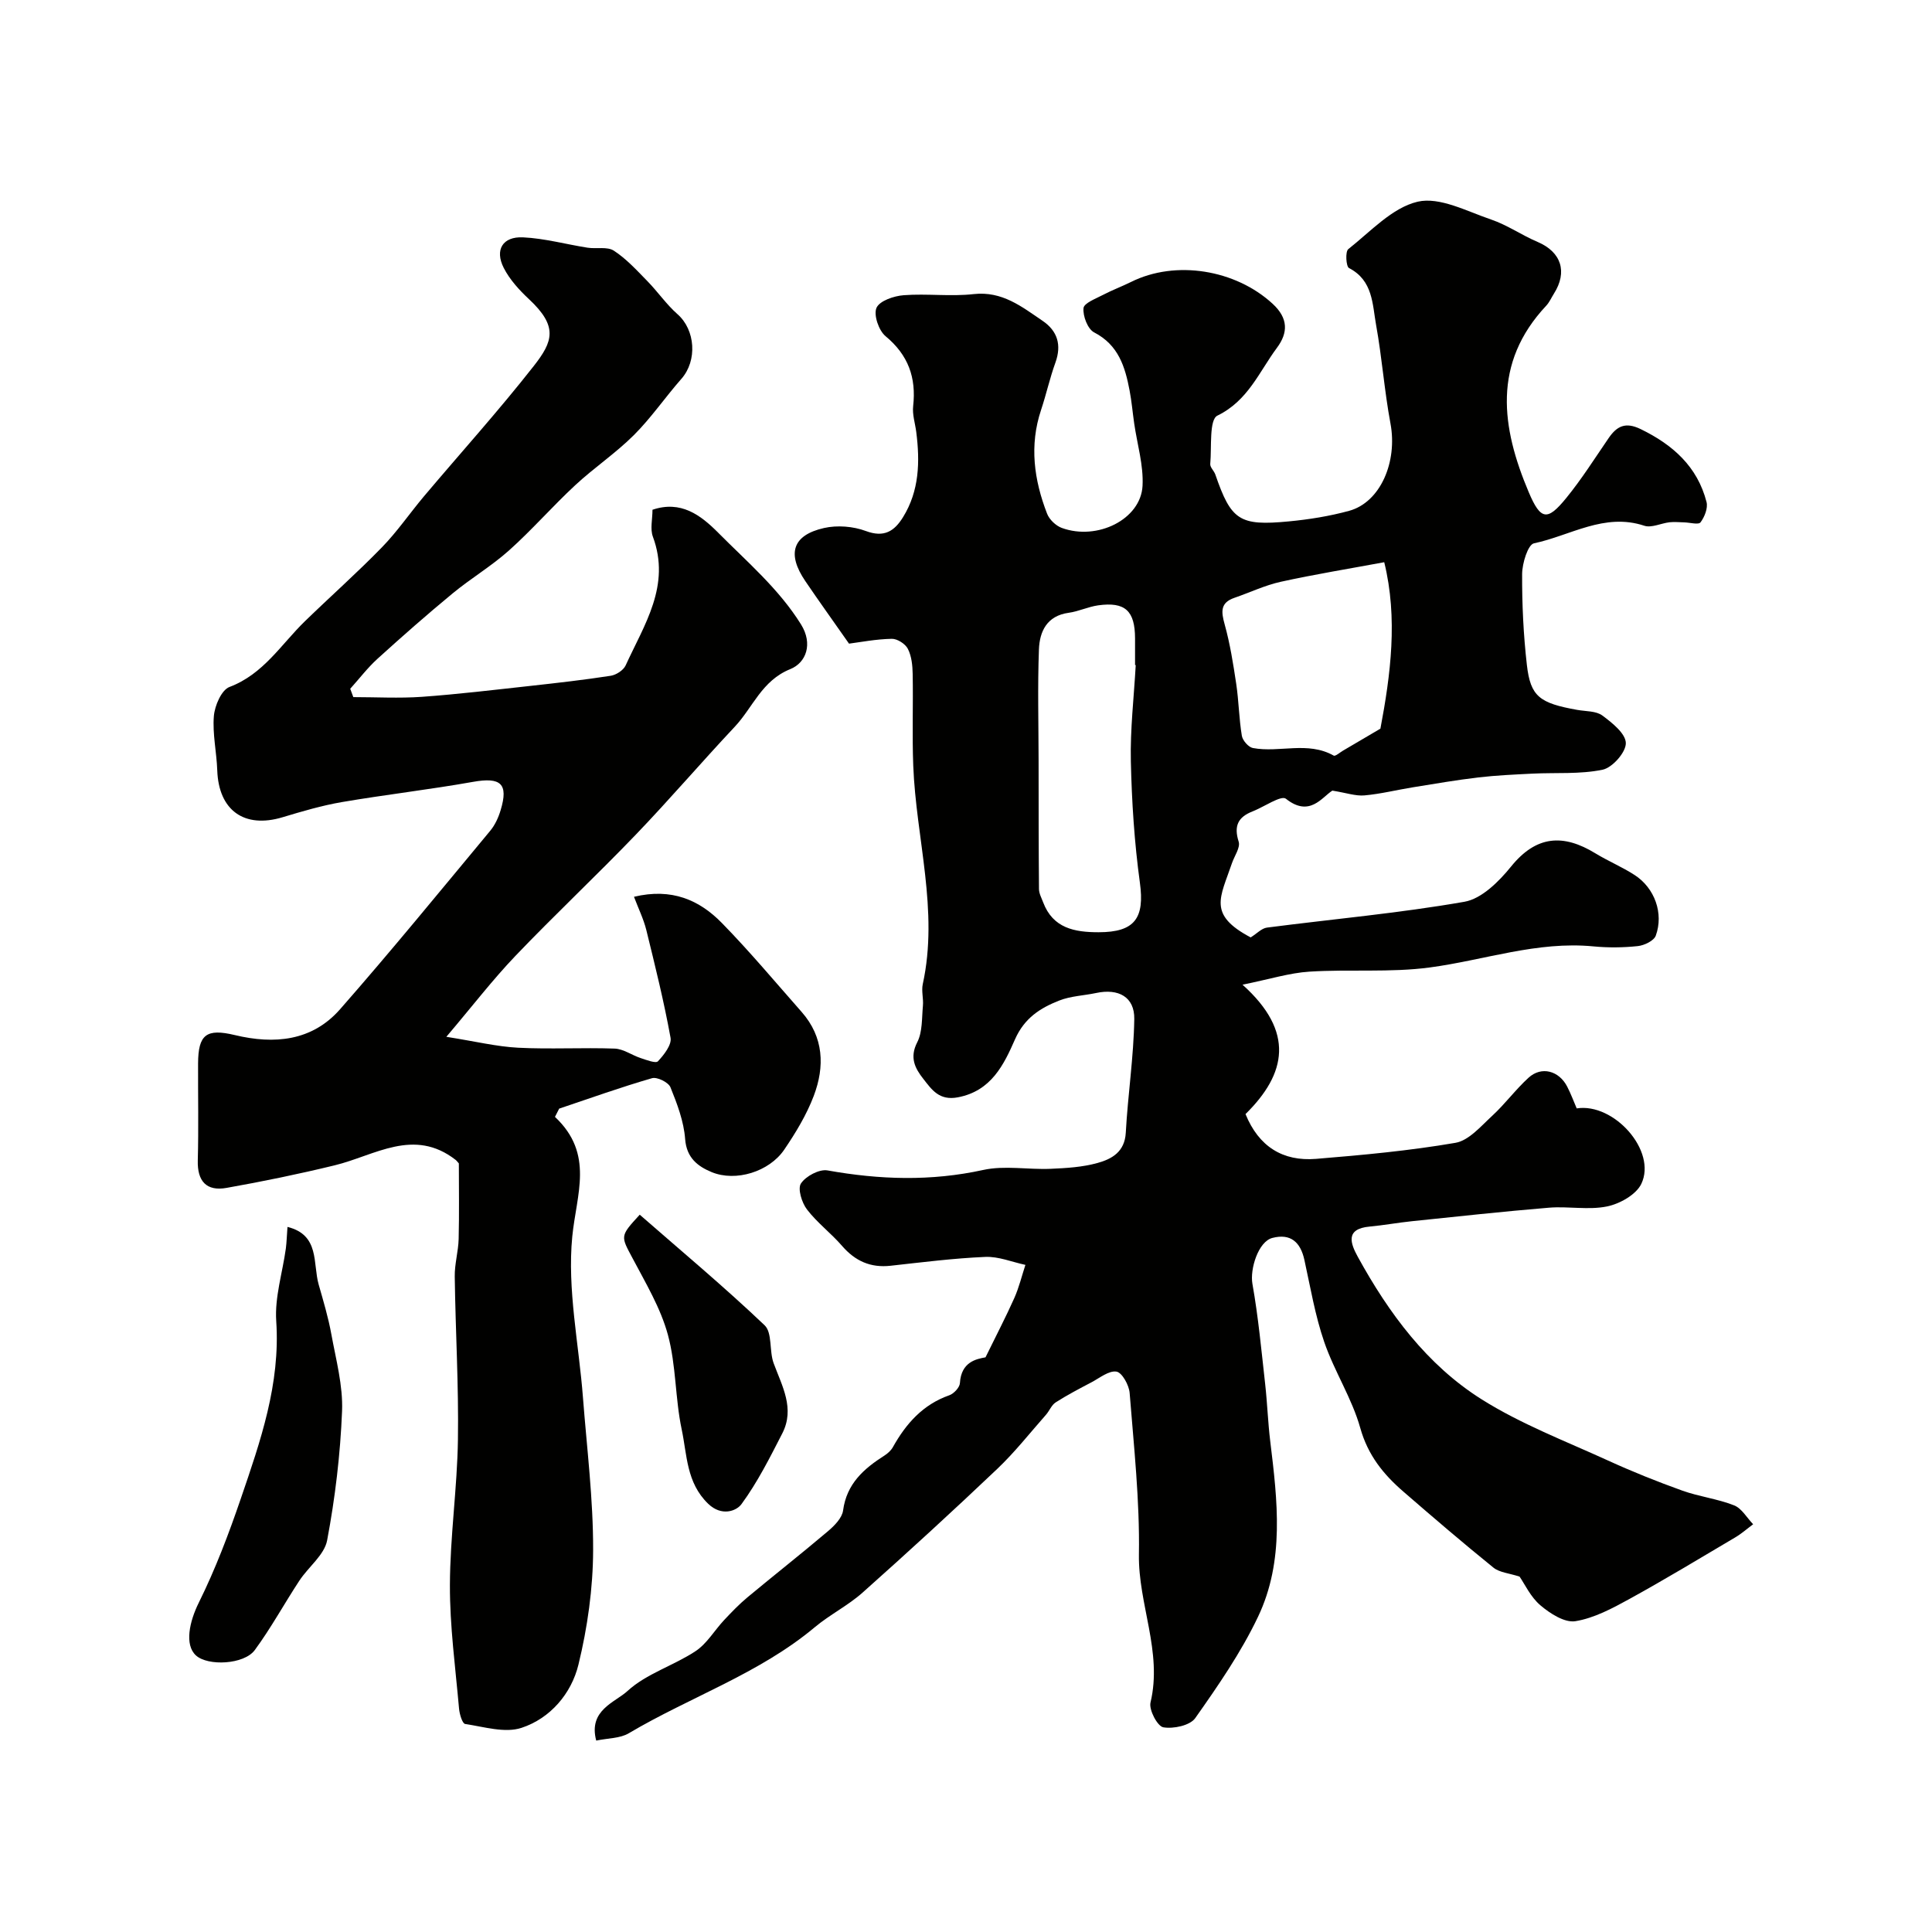 <svg enable-background="new 0 0 400 400" viewBox="0 0 400 400" xmlns="http://www.w3.org/2000/svg"><g fill="#010100"><path d="m175.78 133.26c-3.51-5.02-6.34-8.95-9.05-12.95-3.85-5.67-2.66-9.51 3.87-10.99 2.73-.62 6.04-.36 8.66.62 3.8 1.42 5.91.03 7.7-2.86 3.39-5.48 3.52-11.5 2.74-17.65-.23-1.79-.84-3.61-.64-5.35.66-5.91-1.01-10.58-5.72-14.48-1.41-1.17-2.51-4.41-1.87-5.87.64-1.45 3.61-2.46 5.63-2.61 4.8-.37 9.7.31 14.48-.23 5.91-.66 9.97 2.61 14.27 5.53 3.1 2.1 3.98 5 2.66 8.66-1.16 3.2-1.89 6.56-2.97 9.8-2.45 7.34-1.46 14.49 1.25 21.48.47 1.21 1.81 2.49 3.04 2.94 7.36 2.69 16.35-1.78 16.72-8.7.23-4.27-1.11-8.63-1.73-12.95-.33-2.27-.52-4.56-.95-6.8-.93-4.9-2.29-9.42-7.34-12.03-1.33-.69-2.36-3.38-2.2-5.03.1-1.05 2.58-1.97 4.08-2.76 1.87-.98 3.87-1.72 5.77-2.66 9.25-4.6 21.64-2.54 29.3 4.52 3.27 3.01 3.22 6 .89 9.13-3.69 4.97-5.97 10.94-12.32 14.03-1.73.84-1.17 6.53-1.48 10.01-.06.69.78 1.41 1.05 2.18 3.27 9.48 4.97 10.69 15.2 9.71 4.21-.4 8.45-1.08 12.51-2.19 6.48-1.78 10.04-10.15 8.55-18.09-1.26-6.74-1.75-13.62-2.97-20.36-.78-4.32-.63-9.24-5.61-11.81-.62-.32-.8-3.42-.15-3.92 4.6-3.63 9.08-8.58 14.36-9.82 4.55-1.06 10.2 1.99 15.21 3.69 3.35 1.14 6.35 3.25 9.63 4.64 4.88 2.08 6.25 6.18 3.36 10.73-.52.82-.92 1.76-1.57 2.46-11.22 11.95-9.31 25.22-3.62 38.65 2.47 5.83 3.87 5.95 7.77 1.16 3.18-3.9 5.89-8.2 8.75-12.37 1.72-2.51 3.49-3.41 6.64-1.88 6.67 3.24 11.75 7.76 13.64 15.1.32 1.26-.41 3.1-1.25 4.21-.41.54-2.21.03-3.38 0-1.01-.02-2.03-.13-3.03-.02-1.76.2-3.73 1.21-5.22.72-8.28-2.75-15.33 2.06-22.85 3.64-1.25.26-2.44 4.15-2.45 6.36-.03 6.26.27 12.56.98 18.79.75 6.58 2.62 7.94 10.46 9.34 1.76.31 3.87.2 5.17 1.16 2.04 1.51 4.84 3.75 4.86 5.71.03 1.9-2.78 5.09-4.81 5.51-4.68.97-9.64.57-14.48.81-3.75.19-7.51.35-11.24.79-4.53.53-9.03 1.31-13.54 2.04-3.36.54-6.68 1.38-10.05 1.68-1.82.16-3.71-.52-6.64-.99-2.15 1.34-4.7 5.6-9.62 1.68-.98-.78-4.54 1.7-6.92 2.63-2.99 1.17-3.89 3.01-2.86 6.25.39 1.22-.88 2.97-1.39 4.47-2.41 7.12-5.08 10.62 3.88 15.36 1.3-.81 2.27-1.89 3.37-2.03 13.64-1.77 27.36-2.98 40.89-5.35 3.56-.62 7.14-4.19 9.64-7.28 5.24-6.48 10.83-6.81 17.48-2.74 2.64 1.61 5.53 2.81 8.12 4.49 4.14 2.68 6.05 7.94 4.37 12.55-.39 1.06-2.38 2.02-3.73 2.16-3.03.32-6.14.35-9.17.06-11.65-1.13-22.59 2.85-33.87 4.36-8.21 1.1-16.65.34-24.96.87-4.09.26-8.12 1.54-13.83 2.7 10.87 9.75 9.1 18.44.62 26.79 2.74 6.72 7.71 9.83 14.61 9.27 9.65-.79 19.32-1.68 28.85-3.32 2.79-.48 5.28-3.45 7.62-5.6 2.67-2.46 4.85-5.45 7.53-7.89 2.67-2.43 6.3-1.45 8 1.87.74 1.44 1.31 2.97 1.96 4.49 7.71-1.2 16.64 8.79 13.38 15.62-1.07 2.24-4.46 4.14-7.1 4.68-3.86.79-8.02-.07-12.02.26-9.48.78-18.93 1.82-28.39 2.8-2.92.3-5.83.84-8.75 1.11-5.14.47-3.92 3.56-2.43 6.28 6.41 11.67 14.31 22.36 25.63 29.49 8.15 5.13 17.35 8.64 26.17 12.67 5.03 2.3 10.17 4.36 15.38 6.23 3.49 1.25 7.28 1.69 10.72 3.05 1.58.62 2.64 2.57 3.94 3.91-1.24.92-2.4 1.95-3.72 2.73-7.27 4.3-14.51 8.68-21.91 12.75-3.53 1.94-7.3 3.96-11.17 4.59-2.23.36-5.25-1.59-7.25-3.29-2.04-1.73-3.26-4.43-4.31-5.94-2.16-.71-4.15-.84-5.41-1.86-6.32-5.11-12.5-10.41-18.65-15.74-4.13-3.57-7.34-7.53-8.92-13.17-1.72-6.14-5.37-11.72-7.46-17.8-1.89-5.49-2.86-11.31-4.11-17-.81-3.69-2.86-5.53-6.63-4.55-2.93.76-4.67 6.47-4.13 9.5 1.22 6.86 1.86 13.82 2.64 20.76.44 3.93.57 7.91 1.05 11.84 1.5 12.3 2.99 24.75-2.53 36.34-3.52 7.39-8.26 14.26-13 20.98-1.08 1.53-4.51 2.26-6.61 1.9-1.21-.21-3.01-3.62-2.65-5.13 2.51-10.52-2.56-20.34-2.4-30.67.18-11.13-1.04-22.3-1.92-33.43-.13-1.62-1.57-4.22-2.72-4.41-1.57-.26-3.48 1.31-5.18 2.21-2.5 1.31-5.02 2.63-7.4 4.15-.87.55-1.3 1.75-2.02 2.57-3.33 3.77-6.45 7.75-10.08 11.2-9.15 8.69-18.46 17.22-27.88 25.61-3.03 2.7-6.78 4.56-9.9 7.17-11.53 9.65-25.81 14.43-38.53 21.97-1.81 1.07-4.3 1-6.73 1.51-1.67-6.32 3.89-7.89 6.47-10.26 3.91-3.6 9.55-5.25 14.1-8.26 2.36-1.56 3.92-4.31 5.92-6.44 1.53-1.63 3.09-3.26 4.81-4.69 5.53-4.6 11.19-9.05 16.68-13.7 1.33-1.13 2.92-2.73 3.13-4.29.74-5.54 4.29-8.65 8.56-11.37.69-.44 1.37-1.06 1.76-1.76 2.72-4.86 6.2-8.8 11.66-10.72.95-.33 2.16-1.62 2.21-2.53.26-4.42 3.45-4.99 5.3-5.33 2.27-4.64 4.24-8.41 5.97-12.29.97-2.19 1.54-4.56 2.29-6.85-2.77-.59-5.57-1.77-8.31-1.65-6.55.28-13.08 1.11-19.6 1.83-4.15.46-7.33-.97-10.05-4.11-2.28-2.64-5.16-4.79-7.27-7.55-1.07-1.4-1.96-4.29-1.24-5.38 1-1.51 3.79-3 5.49-2.7 10.79 1.93 21.4 2.28 32.23-.09 4.45-.98 9.3-.04 13.96-.24 3.26-.14 6.61-.34 9.73-1.21 2.94-.82 5.62-2.28 5.84-6.26.43-7.86 1.64-15.69 1.76-23.55.07-4.58-3.29-6.37-7.9-5.38-2.54.54-5.25.62-7.63 1.56-3.92 1.54-7.22 3.61-9.17 8.05-2.3 5.22-4.9 10.68-11.83 11.99-3.86.73-5.39-1.58-7.14-3.81-1.72-2.19-2.9-4.41-1.27-7.58 1.11-2.16.94-5.01 1.18-7.57.14-1.48-.34-3.06-.03-4.48 3.34-15.26-1.39-30.14-1.97-45.21-.25-6.32 0-12.67-.12-19-.03-1.76-.22-3.69-1-5.21-.52-1.03-2.2-2.1-3.33-2.07-3.24.06-6.47.69-8.85 1zm59.36 4.44c-.05 0-.1-.01-.14-.01 0-1.83 0-3.67 0-5.5-.01-5.73-2.05-7.64-7.64-6.86-2.07.29-4.04 1.26-6.1 1.54-4.52.62-6.02 3.87-6.16 7.58-.29 7.68-.08 15.38-.07 23.08.01 8.85 0 17.69.08 26.54.01.92.52 1.84.86 2.74 2.03 5.38 6.51 6.2 11.48 6.2 7.52 0 9.56-2.93 8.55-10.27-1.14-8.31-1.68-16.73-1.87-25.12-.15-6.63.64-13.28 1.01-19.92zm50.66 13.16c2.1-11.1 3.65-22.85.79-34.46-7.33 1.36-14.41 2.51-21.41 4.05-3.28.72-6.4 2.22-9.6 3.32-2.97 1.02-2.75 2.89-2.03 5.49 1.12 4.03 1.78 8.2 2.4 12.35.53 3.55.57 7.18 1.16 10.72.16.98 1.37 2.37 2.29 2.54 5.5 1.03 11.34-1.47 16.73 1.57.34.19 1.28-.65 1.93-1.03 2.34-1.37 4.66-2.74 7.74-4.55z"/><path d="m114.9 231.24c8.18 7.69 4.44 15.99 3.58 24.8-1.06 10.94 1.37 22.22 2.22 33.36.81 10.5 2.13 21.01 2.1 31.51-.02 7.93-1.16 16.02-3.04 23.74-1.46 5.98-5.81 11.11-11.78 13.08-3.45 1.14-7.79-.22-11.68-.8-.58-.09-1.16-2.04-1.26-3.18-.75-8.52-1.92-17.06-1.89-25.59.03-10.03 1.51-20.06 1.66-30.09.17-11.25-.51-22.52-.66-33.78-.04-2.59.74-5.18.81-7.78.13-5.33.04-10.67.04-15.64-.42-.47-.5-.61-.63-.7-8.69-6.79-16.76-.92-25.09 1.1-7.4 1.8-14.87 3.34-22.37 4.67-4.14.74-6.08-1.35-5.96-5.69.18-6.69.03-13.39.06-20.09.03-5.98 1.72-7.27 7.6-5.86 8.2 1.97 16.01 1.25 21.8-5.35 10.61-12.09 20.79-24.56 31.08-36.94 1-1.2 1.71-2.76 2.16-4.27 1.67-5.51.02-6.89-5.74-5.86-9 1.6-18.1 2.64-27.11 4.18-4.15.71-8.24 1.92-12.29 3.14-7.93 2.39-13.24-1.41-13.53-9.71-.13-3.76-1.01-7.55-.7-11.25.18-2.15 1.58-5.39 3.23-6.01 7.03-2.65 10.68-8.81 15.63-13.62 5.27-5.12 10.78-10 15.9-15.26 3.19-3.27 5.8-7.1 8.75-10.61 7.58-8.98 15.46-17.71 22.71-26.95 4.02-5.12 5.06-8.21-.98-13.85-2.02-1.89-4-4.06-5.23-6.48-1.9-3.75-.21-6.52 4-6.32 4.47.21 8.89 1.44 13.34 2.14 1.83.29 4.09-.27 5.46.62 2.57 1.67 4.73 4.04 6.9 6.26 2.18 2.22 3.97 4.86 6.29 6.9 3.69 3.25 4.13 9.59.79 13.38-3.36 3.82-6.26 8.08-9.84 11.65-3.76 3.75-8.25 6.75-12.15 10.38-4.69 4.35-8.91 9.21-13.67 13.47-3.64 3.26-7.91 5.79-11.69 8.91-5.3 4.37-10.47 8.92-15.56 13.54-2.06 1.87-3.77 4.13-5.65 6.21.21.58.42 1.16.64 1.73 4.73 0 9.49.27 14.2-.06 7.53-.54 15.03-1.45 22.53-2.27 5.53-.61 11.07-1.24 16.57-2.09 1.13-.18 2.62-1.14 3.08-2.14 3.85-8.44 9.4-16.53 5.64-26.66-.59-1.6-.08-3.6-.08-5.57 5.87-1.99 9.97 1.1 13.57 4.72 6.02 6.07 12.59 11.64 17.19 19.03 2.5 4.03 1.05 7.92-2.22 9.24-5.92 2.38-7.75 7.94-11.51 11.94-6.9 7.34-13.45 15.01-20.43 22.28-8.19 8.53-16.83 16.63-25 25.18-4.71 4.93-8.88 10.37-14.28 16.73 6.03.95 10.42 2.03 14.86 2.26 6.65.34 13.33-.06 19.99.18 1.82.07 3.57 1.37 5.4 1.97 1.19.39 3.11 1.14 3.56.66 1.25-1.34 2.88-3.41 2.61-4.87-1.36-7.5-3.2-14.91-5.02-22.32-.56-2.25-1.61-4.38-2.55-6.87 7.83-1.88 13.56.68 18.2 5.43 5.76 5.89 11.06 12.23 16.51 18.41 4.6 5.22 4.81 11.31 2.51 17.38-1.49 3.93-3.74 7.64-6.11 11.13-3.11 4.58-10.04 6.72-15.04 4.65-2.84-1.18-5.19-2.93-5.48-6.85-.27-3.64-1.65-7.28-3.04-10.71-.42-1.03-2.76-2.19-3.82-1.88-6.47 1.87-12.83 4.15-19.22 6.3-.29.55-.58 1.13-.87 1.71z"/><path d="m59.52 254.02c6.73 1.67 5.21 7.56 6.46 11.94.97 3.4 1.99 6.8 2.62 10.27.96 5.28 2.43 10.65 2.22 15.92-.36 8.96-1.43 17.95-3.09 26.76-.57 3.03-3.88 5.5-5.75 8.35-3.13 4.76-5.87 9.8-9.23 14.37-2.21 3.01-9.72 3.36-12.18 1.11-2.41-2.2-1.35-7.02.59-10.93 3.43-6.92 6.19-14.21 8.69-21.52 4.07-11.9 8.22-23.76 7.34-36.78-.33-4.94 1.3-10 1.99-15.01.17-1.32.2-2.65.34-4.48z"/><path d="m132.45 251.49c8.65 7.56 17.51 14.95 25.85 22.89 1.63 1.55.94 5.32 1.87 7.85 1.75 4.75 4.44 9.37 1.8 14.53-2.58 5.03-5.14 10.14-8.46 14.66-1.06 1.44-4.13 2.59-6.9-.09-4.52-4.37-4.35-10.1-5.47-15.37-1.37-6.45-1.14-13.28-2.86-19.61-1.5-5.52-4.57-10.65-7.28-15.78-2.5-4.69-2.69-4.58 1.45-9.08z"/></g></svg>